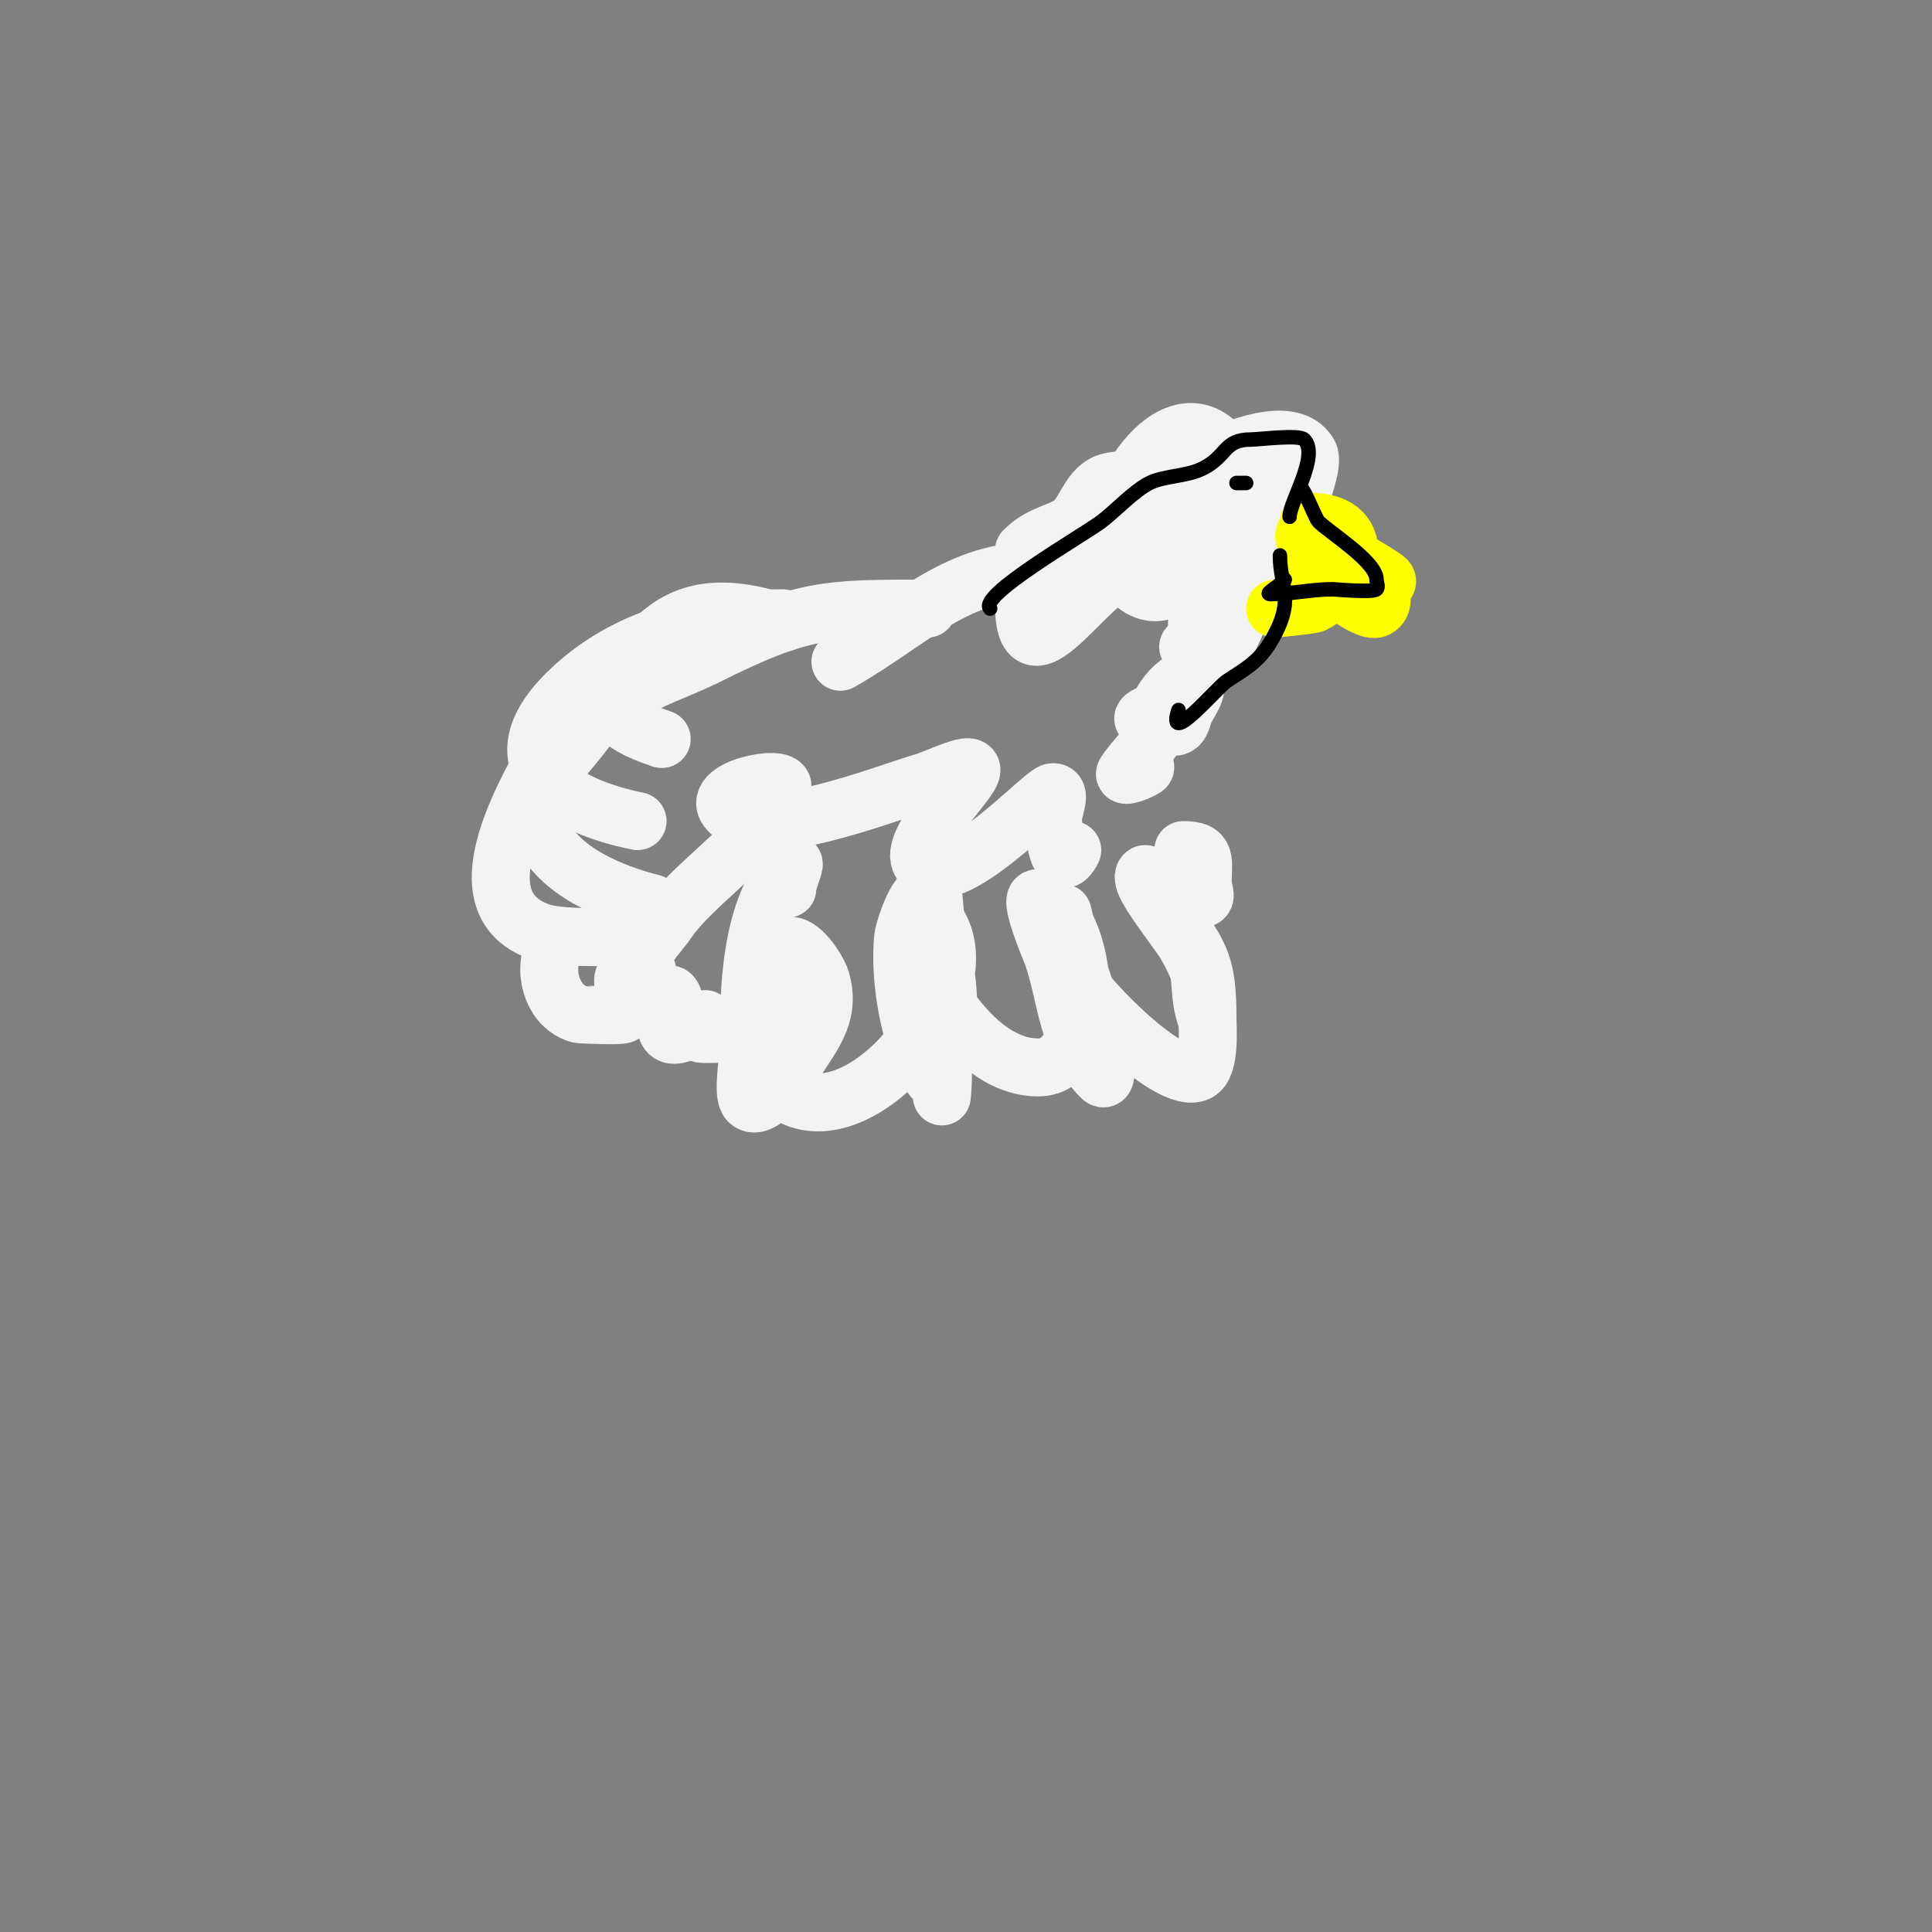 <svg viewBox='0 0 400 400' version='1.1' xmlns='http://www.w3.org/2000/svg' xmlns:xlink='http://www.w3.org/1999/xlink'><rect x="0" y="0" width="400" height="400" fill="#808080" stroke="none"/><g fill='none' stroke='#f3f3f3' stroke-width='12' stroke-linecap='round' stroke-linejoin='round'><path d='M163,184c0,-1.7 2.202,-6.202 1,-5c-8.823,8.823 -9,26.468 -9,38c0,2.129 -1.405,9.595 0,11c2.546,2.546 8.345,-5.853 9,-7c3.417,-5.98 8.194,-10.321 6,-18c-0.648,-2.268 -4.535,-8.232 -7,-7c-3.03,1.515 -2.605,29.198 1,31c15.306,7.653 39.307,-22.039 30,-36c-0.629,-0.944 -0.452,-5.452 -1,-6c-2.722,-2.722 -5.853,7.674 -6,9c-0.916,8.246 1.238,21.856 6,29c1.408,2.112 2.72,-4.477 3,-7c0.692,-6.232 0.357,-12.893 -1,-19c-0.485,-2.183 -2,-8 -3,-6c-4.531,9.063 1.018,20.413 3,29c0.525,2.274 0,7 0,7c0,0 0,-1.333 0,-2c0,-5.465 1.198,-12.61 0,-18c-0.526,-2.369 -2,-7 -2,-7c0,0 1.379,5.658 3,8c4.284,6.188 10.794,13 19,13c12.776,0 10.689,-31.437 0,-35c-2.477,-0.826 2.762,11.286 3,12c3.01,9.03 2.79,17.79 10,25c1.65,1.65 0.566,-4.736 0,-7c-1.611,-6.444 -3.902,-12.705 -6,-19c-0.21,-0.63 -2,-8 -2,-8c0,0 -0.322,7.564 1,11c1.817,4.725 21.042,24.979 27,22c2.623,-1.311 2,-9.112 2,-11c0,-10.983 -1.271,-12.98 -7,-21c-0.057,-0.079 -5.238,-9.762 -6,-9c-1.929,1.929 9.942,14.768 11,19c0.652,2.607 0.473,5.365 1,8c0.207,1.034 1,4.054 1,3c0,-12.277 -6.999,-17.997 -12,-28c-0.596,-1.193 2.693,-0.261 4,0c2.489,0.498 4.537,3.616 7,3c0.97,-0.243 0,-2 0,-3c0,-4.916 1.077,-7 -4,-7'/><path d='M212,114c3.042,-3.042 5.692,-3.346 9,-5c3.551,-1.775 4.031,-7.346 8,-9c3.844,-1.602 20.653,-0.435 23,-2c3.81,-2.54 -1.67,-4.66 -3,-2c-1.891,3.783 0.992,7.603 -5,10c-7.002,2.801 -14.563,3.709 -21,8c-1,0.667 2.231,-1.077 3,-2c2.268,-2.722 5.203,-4.825 8,-7c4.817,-3.746 31.425,-20.757 37,-11c2.05,3.587 -9.725,27.725 -13,31c-1.533,1.533 -12.379,8.242 -12,9c2.441,4.882 7.557,-3.261 8,-4c1.957,-3.261 4.943,-21 11,-21c1.944,0 -2.069,3.294 -3,5c-3.2,5.867 -4.795,13.392 -8,19c-1.46,2.555 -7.304,-1.089 -6,-5c1.854,-5.562 6.287,-7.287 10,-11c0.333,-0.333 1.149,-0.553 1,-1c-1.063,-3.189 -7.223,-1.777 -5,-4'/><path d='M265,101c0,-2.681 -5.074,-0.615 -7,-1c-2.813,-0.563 -1.834,-1.834 -3,-3c-0.236,-0.236 -0.714,-0.172 -1,0c-5.587,3.352 -12.143,7.6 -16,13c-0.838,1.174 -4.967,9.427 -3,11c5.762,4.609 10.78,-1.78 14,-5c7.856,-7.856 13.043,-16.717 2,-25c-10.616,-7.962 -24.803,16.837 -18,25c8.94,10.728 16.503,-5.491 14,-13c-0.735,-2.205 -5.876,-0.093 -6,0c-4.836,3.627 -6,9.448 -6,15'/><path d='M235,117c-8.462,0 -23,27.186 -23,8'/><path d='M216,118c-18.379,0 -26.683,10.247 -42,19'/><path d='M192,126c-21.165,0 -25.881,-0.06 -46,10c-9.755,4.878 -30.161,9.946 -9,17'/><path d='M162,128c-15.446,0 -30.948,3.153 -43,14c-17.861,16.075 -2.288,24.942 13,28'/><path d='M162,129c-25.926,-8.642 -28.806,7.651 -43,25c-3.831,4.683 -10.026,10.737 -7,18c3.525,8.459 14.909,12.977 23,15'/><path d='M119,146c-4.875,9.749 -27.217,40.261 -7,47c3.883,1.294 12.843,1 17,1'/><path d='M119,194c-7.5,0 -6.904,14.024 1,16c0.106,0.027 8.796,0.409 9,0c1.044,-2.087 0,-4.667 0,-7c0,-1.202 2.291,-4.166 2,-3c-0.589,2.354 -2.589,4.646 -2,7c1.177,4.71 8.99,-2.01 10,-1c1.667,1.667 -1.572,4.713 -1,7c0.928,3.714 8,-2 8,-2c0,0 -2.224,2.694 -1,3c1.695,0.424 13,-1.001 13,2c0,1.374 -2.856,-0.238 -4,-1'/><path d='M134,201c-2.802,-2.802 2.27,-7.405 4,-10c5.863,-8.795 21.497,-17.986 24,-28c0.717,-2.867 -15.76,0.24 -11,5c6.594,6.594 32.379,-3.823 40,-6c3.269,-0.934 11.262,-5.156 10,-2c-1.305,3.262 -13.802,15.198 -10,19c6.109,6.109 25.023,-15 27,-15c2,0 -0.221,4.012 0,6c0.209,1.877 1.063,11.873 4,6'/><path d='M235,158c0.745,0 2.62,0.587 2,1c-1.144,0.762 -4.762,2.144 -4,1c2.725,-4.087 6.709,-6.835 8,-12c0.081,-0.323 0.333,-1 0,-1c-1.491,0 -5.446,1.638 -4,2c6.36,1.59 6.941,2.706 8,-1c0.667,-2.333 3.716,-5.284 2,-7c-2.354,-2.354 -9.478,6.522 -7,9'/></g>
<g fill='none' stroke='#ffff00' stroke-width='12' stroke-linecap='round' stroke-linejoin='round'><path d='M271,108c13.344,0 8.384,13.308 1,17c-0.608,0.304 -8,1 -8,1c0,0 4.929,-0.976 5,-1c3.7,-1.233 2.311,-7.311 4,-9c0.471,-0.471 1.529,0.471 2,0c1.091,-1.091 -5,-3.485 -5,-5c0,-1.795 3.259,1.565 5,2c1.333,0.333 11.146,6.146 12,7c0.745,0.745 -1,0.971 -1,2c0,1.372 0.525,3.238 -1,4c-2.052,1.026 -11,-6.075 -11,-7'/></g>
<g fill='none' stroke='#000000' stroke-width='3' stroke-linecap='round' stroke-linejoin='round'><path d='M205,126c-2.637,-2.637 19.288,-15.216 23,-18c2.845,-2.133 6.751,-6.376 10,-8c3.02,-1.51 7.675,-1.337 11,-3c5.187,-2.594 4.253,-6 10,-6c1.624,0 9.928,-1.072 11,0c3.25,3.25 -3,12.922 -3,16'/><path d='M265,115c0,6.778 3.364,9.06 -2,18c-2.51,4.183 -5.614,5.742 -9,8c-2.107,1.405 -12.709,14.127 -10,6'/><path d='M269,102c0,-3.895 3.128,5.128 4,6c2.351,2.351 12,8.271 12,12c0,0.667 0.471,1.529 0,2c-0.748,0.748 -8.796,0 -9,0c-4.466,0 -8.65,1 -13,1c-1.414,0 2.216,-1.823 3,-3'/><path d='M256,100l2,0'/></g>
</svg>